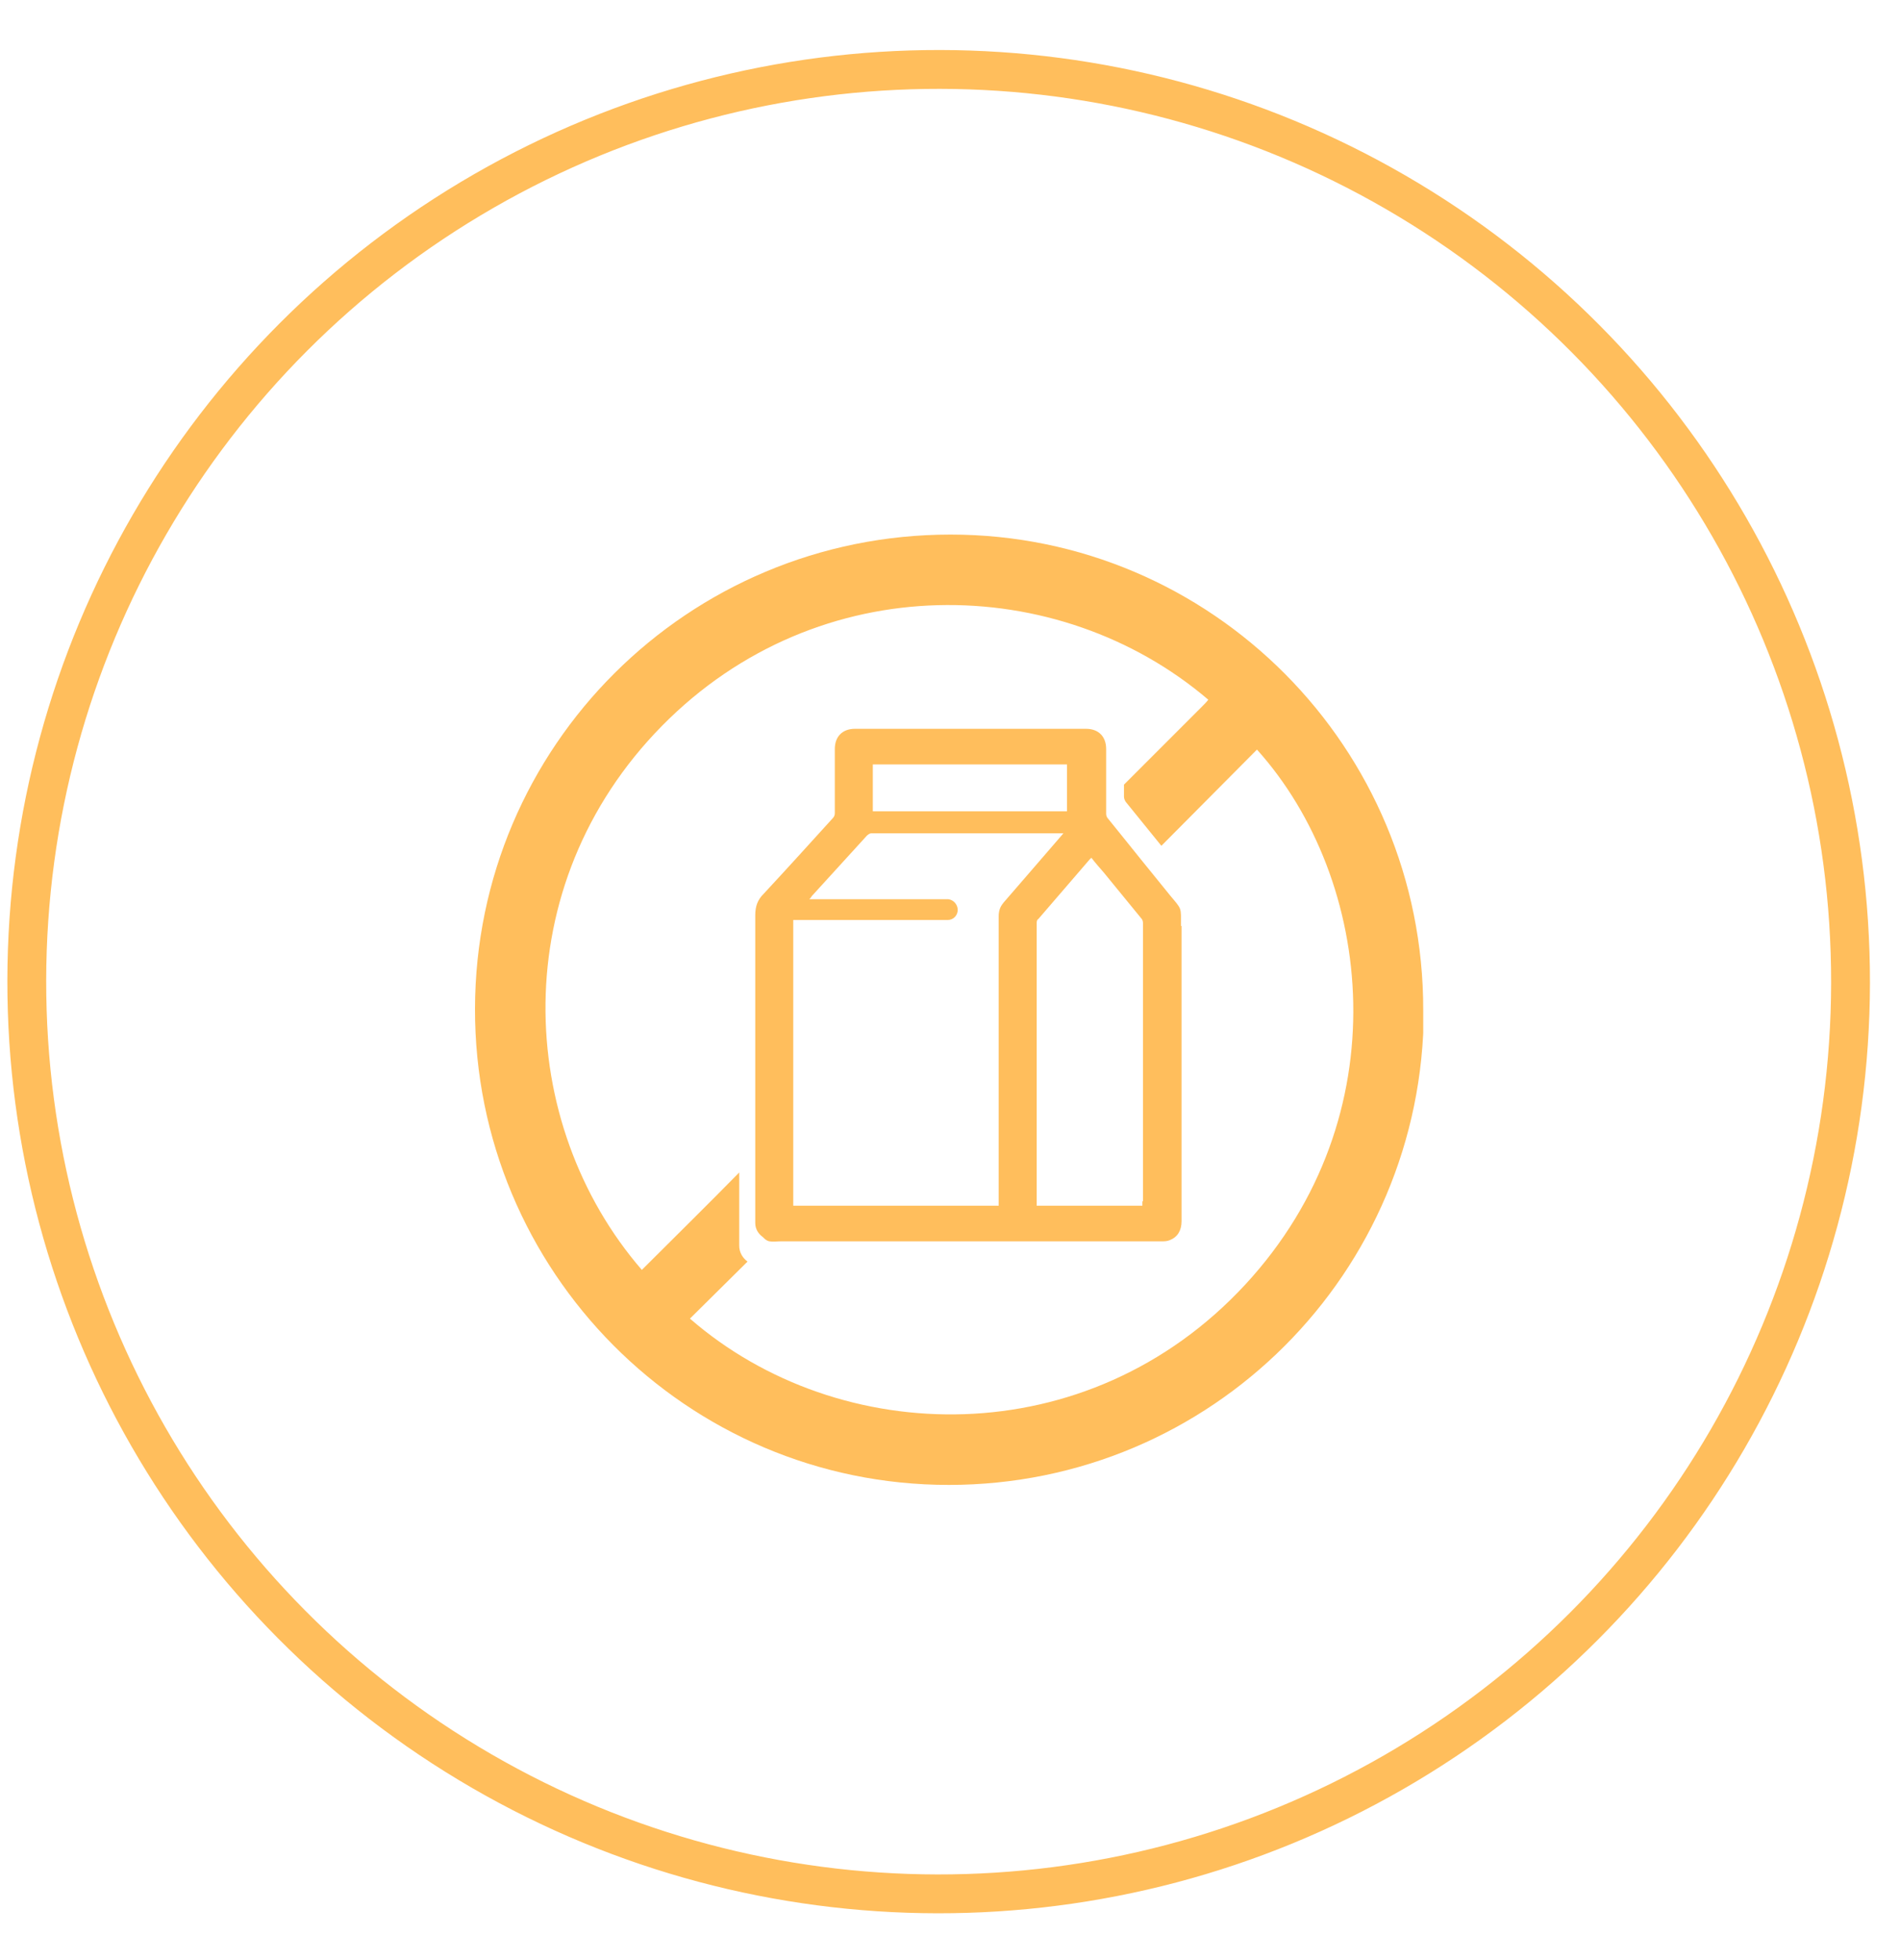 <?xml version="1.0" encoding="UTF-8"?> <svg xmlns="http://www.w3.org/2000/svg" width="32" height="33" viewBox="0 0 32 33" fill="none"><circle cx="15.809" cy="16.527" r="15.358" transform="rotate(0.083 15.809 16.527)" stroke="#FFBE5C" stroke-width="0.654"></circle><g clip-path="url(#clip0_242_2663)"><path d="M23.97 17.01C23.98 12.59 20.41 9 16.01 9C11.59 9 8.01 12.56 8 16.98C7.99 21.4 11.56 25 15.98 25C20.4 25 23.97 21.43 23.98 17.01L23.97 17.01ZM11.62 22.2C11.95 21.87 12.27 21.56 12.59 21.24C12.51 21.18 12.45 21.09 12.45 20.97C12.45 20.56 12.45 20.15 12.45 19.74C11.91 20.29 11.36 20.83 10.81 21.38C8.68 18.92 8.5 14.91 11.15 12.22C13.79 9.54 17.83 9.63 20.35 11.78C20.32 11.82 20.29 11.85 20.25 11.89C19.81 12.33 19.37 12.77 18.93 13.21C18.93 13.28 18.93 13.34 18.93 13.41C18.93 13.44 18.94 13.47 18.96 13.5C19.16 13.75 19.36 13.99 19.56 14.24C20.1 13.7 20.63 13.16 21.17 12.62C23.14 14.81 23.59 18.8 20.97 21.63C18.32 24.49 14.14 24.39 11.62 22.2Z" fill="#FFBE5C"></path><path d="M19.89 15.589C19.89 15.27 19.91 15.319 19.71 15.079C19.54 14.87 19.37 14.659 19.2 14.45C19.02 14.229 18.84 13.999 18.66 13.78C18.64 13.759 18.63 13.729 18.63 13.7C18.63 13.639 18.63 13.579 18.63 13.52C18.63 13.22 18.63 12.919 18.63 12.61C18.63 12.399 18.5 12.27 18.29 12.27C16.99 12.27 15.7 12.27 14.4 12.27C14.19 12.27 14.06 12.399 14.06 12.61C14.06 12.97 14.06 13.329 14.06 13.69C14.06 13.72 14.05 13.749 14.03 13.77C13.64 14.2 13.25 14.63 12.86 15.05C12.76 15.149 12.72 15.259 12.72 15.409C12.72 16.52 12.72 17.63 12.72 18.739C12.72 18.98 12.72 19.23 12.72 19.47C12.72 19.84 12.72 20.22 12.72 20.59C12.72 20.7 12.78 20.779 12.85 20.829C12.88 20.86 12.91 20.89 12.96 20.899C13.02 20.91 13.09 20.899 13.15 20.899C14.2 20.899 15.25 20.899 16.3 20.899C17.39 20.899 18.47 20.899 19.56 20.899C19.61 20.899 19.65 20.899 19.7 20.88C19.83 20.829 19.9 20.72 19.9 20.559C19.9 18.899 19.9 17.25 19.9 15.589L19.89 15.589ZM14.7 12.87L17.97 12.87L17.97 13.659L14.7 13.659L14.7 12.87ZM16.9 15.2C16.84 15.27 16.82 15.339 16.82 15.43C16.82 16.41 16.82 17.39 16.82 18.369C16.82 18.989 16.82 19.619 16.82 20.239L16.82 20.299L13.36 20.299L13.36 15.489L13.42 15.489C14.23 15.489 15.03 15.489 15.84 15.489C15.88 15.489 15.92 15.489 15.96 15.489C16.06 15.489 16.13 15.409 16.13 15.319C16.13 15.229 16.06 15.149 15.97 15.139C15.93 15.139 15.9 15.139 15.86 15.139C15.13 15.139 14.41 15.139 13.68 15.139C13.67 15.139 13.65 15.139 13.63 15.139C13.65 15.12 13.66 15.11 13.67 15.089C13.98 14.749 14.29 14.409 14.6 14.069C14.62 14.05 14.65 14.03 14.67 14.03C15.74 14.03 16.81 14.03 17.87 14.03C17.87 14.03 17.89 14.03 17.91 14.03C17.72 14.249 17.53 14.47 17.34 14.69C17.19 14.86 17.04 15.04 16.89 15.21L16.9 15.2ZM19.24 20.23L19.24 20.299L17.46 20.299L17.46 20.23C17.46 18.669 17.46 17.11 17.46 15.55C17.46 15.52 17.46 15.489 17.49 15.47C17.78 15.13 18.07 14.8 18.36 14.46C18.36 14.46 18.37 14.46 18.38 14.44C18.45 14.53 18.52 14.61 18.59 14.69C18.8 14.95 19.01 15.2 19.22 15.46C19.24 15.479 19.25 15.509 19.25 15.54C19.25 16.419 19.25 17.299 19.25 18.18C19.25 18.86 19.25 19.54 19.25 20.22L19.24 20.23Z" fill="#FFBE5C"></path></g><defs><clipPath id="clip0_242_2663"><rect width="15.97" height="16" fill="white" transform="translate(8 9)"></rect></clipPath></defs></svg> 